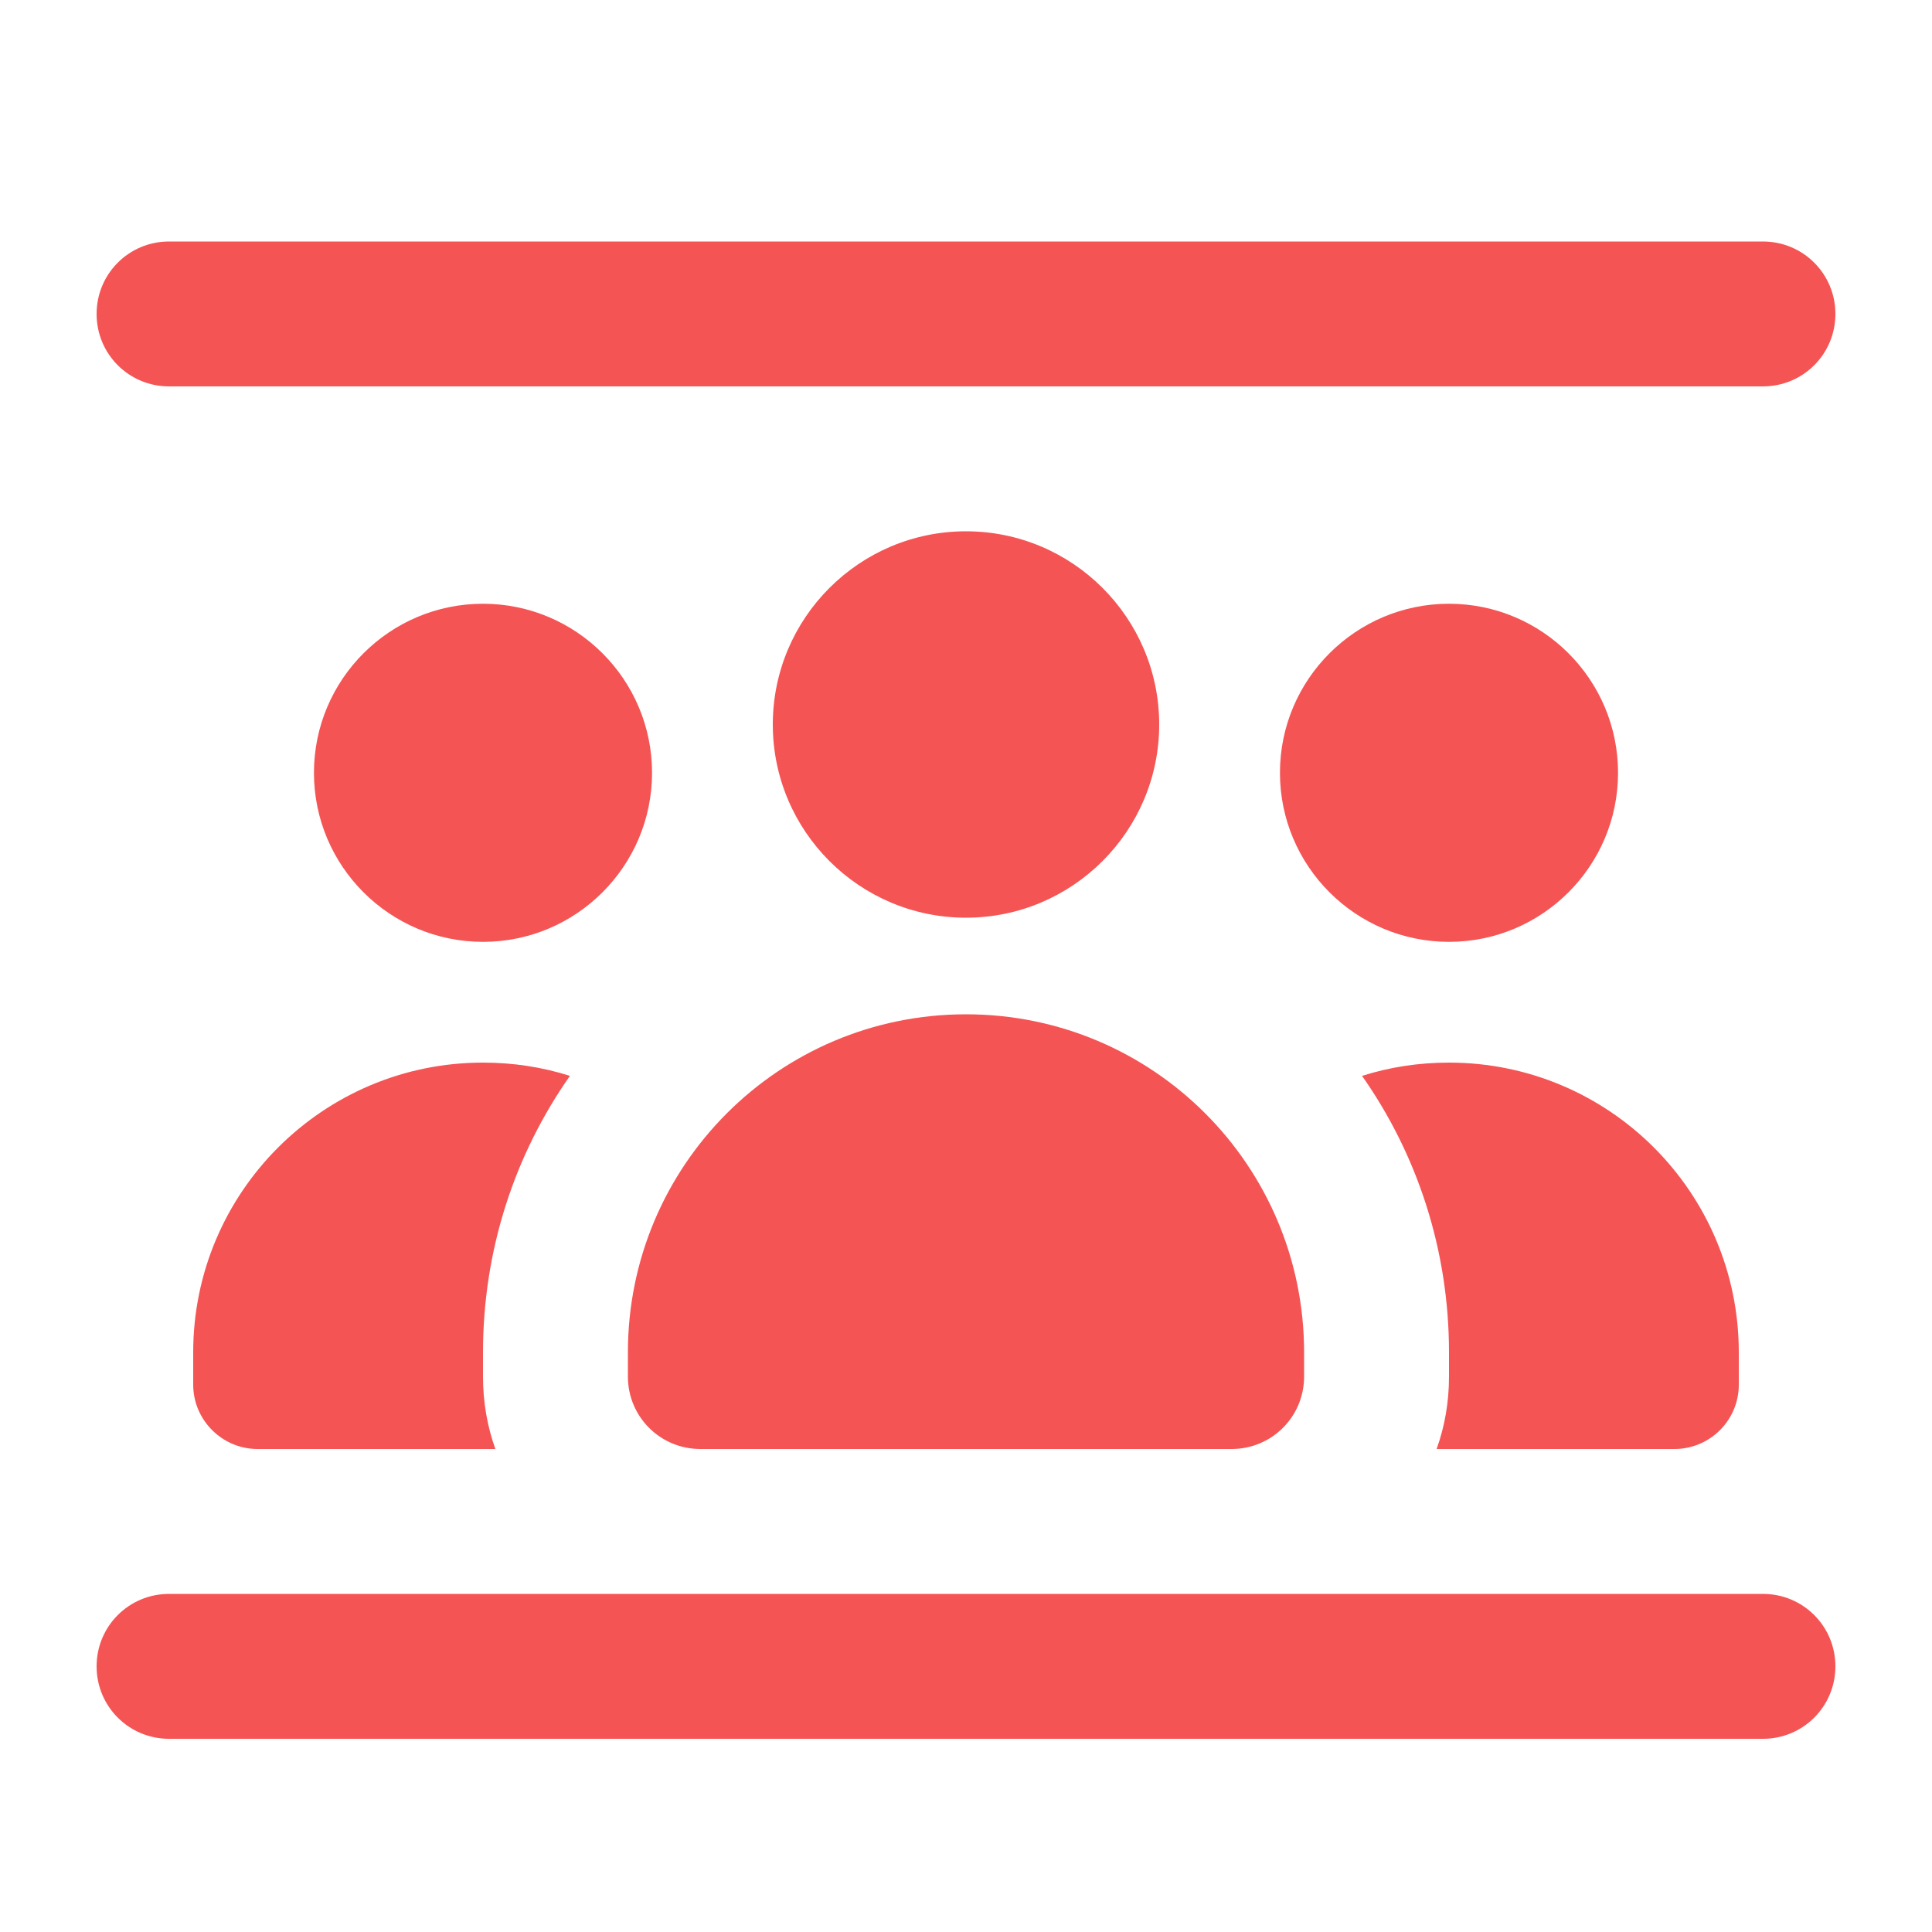 <svg xmlns="http://www.w3.org/2000/svg" viewBox="0 0 640 640"><!--!Font Awesome Free 7.0.0 by @fontawesome - https://fontawesome.com License - https://fontawesome.com/license/free Copyright 2025 Fonticons, Inc.--><path d="M56 80L584 80C597.3 80 608 90.7 608 104C608 117.3 597.3 128 584 128L56 128C42.7 128 32 117.3 32 104C32 90.7 42.7 80 56 80zM56 528L584 528C597.3 528 608 538.7 608 552C608 565.3 597.3 576 584 576L56 576C42.7 576 32 565.3 32 552C32 538.7 42.7 528 56 528zM424 256C424 225.1 449.1 200 480 200C510.9 200 536 225.1 536 256C536 286.9 510.9 312 480 312C449.1 312 424 286.9 424 256zM451.2 356.4C460.3 353.5 470 352 480 352C533 352 576 395 576 448L576 458.7C576 470.5 566.4 480 554.7 480L475.9 480C478.6 472.5 480 464.4 480 456L480 448C480 413.9 469.4 382.3 451.2 356.4zM188.8 356.4C170.6 382.3 160 413.9 160 448L160 456C160 464.4 161.4 472.5 164.1 480L85.3 480C73.6 480 64 470.4 64 458.7L64 448C64 395 107 352 160 352C170 352 179.7 353.5 188.8 356.4zM104 256C104 225.1 129.1 200 160 200C190.9 200 216 225.1 216 256C216 286.9 190.9 312 160 312C129.1 312 104 286.9 104 256zM256 240C256 204.7 284.7 176 320 176C355.3 176 384 204.7 384 240C384 275.3 355.3 304 320 304C284.7 304 256 275.3 256 240zM208 448C208 386.1 258.1 336 320 336C381.9 336 432 386.1 432 448L432 456C432 469.3 421.3 480 408 480L232 480C218.7 480 208 469.3 208 456L208 448z" fill="#f55454"/></svg>